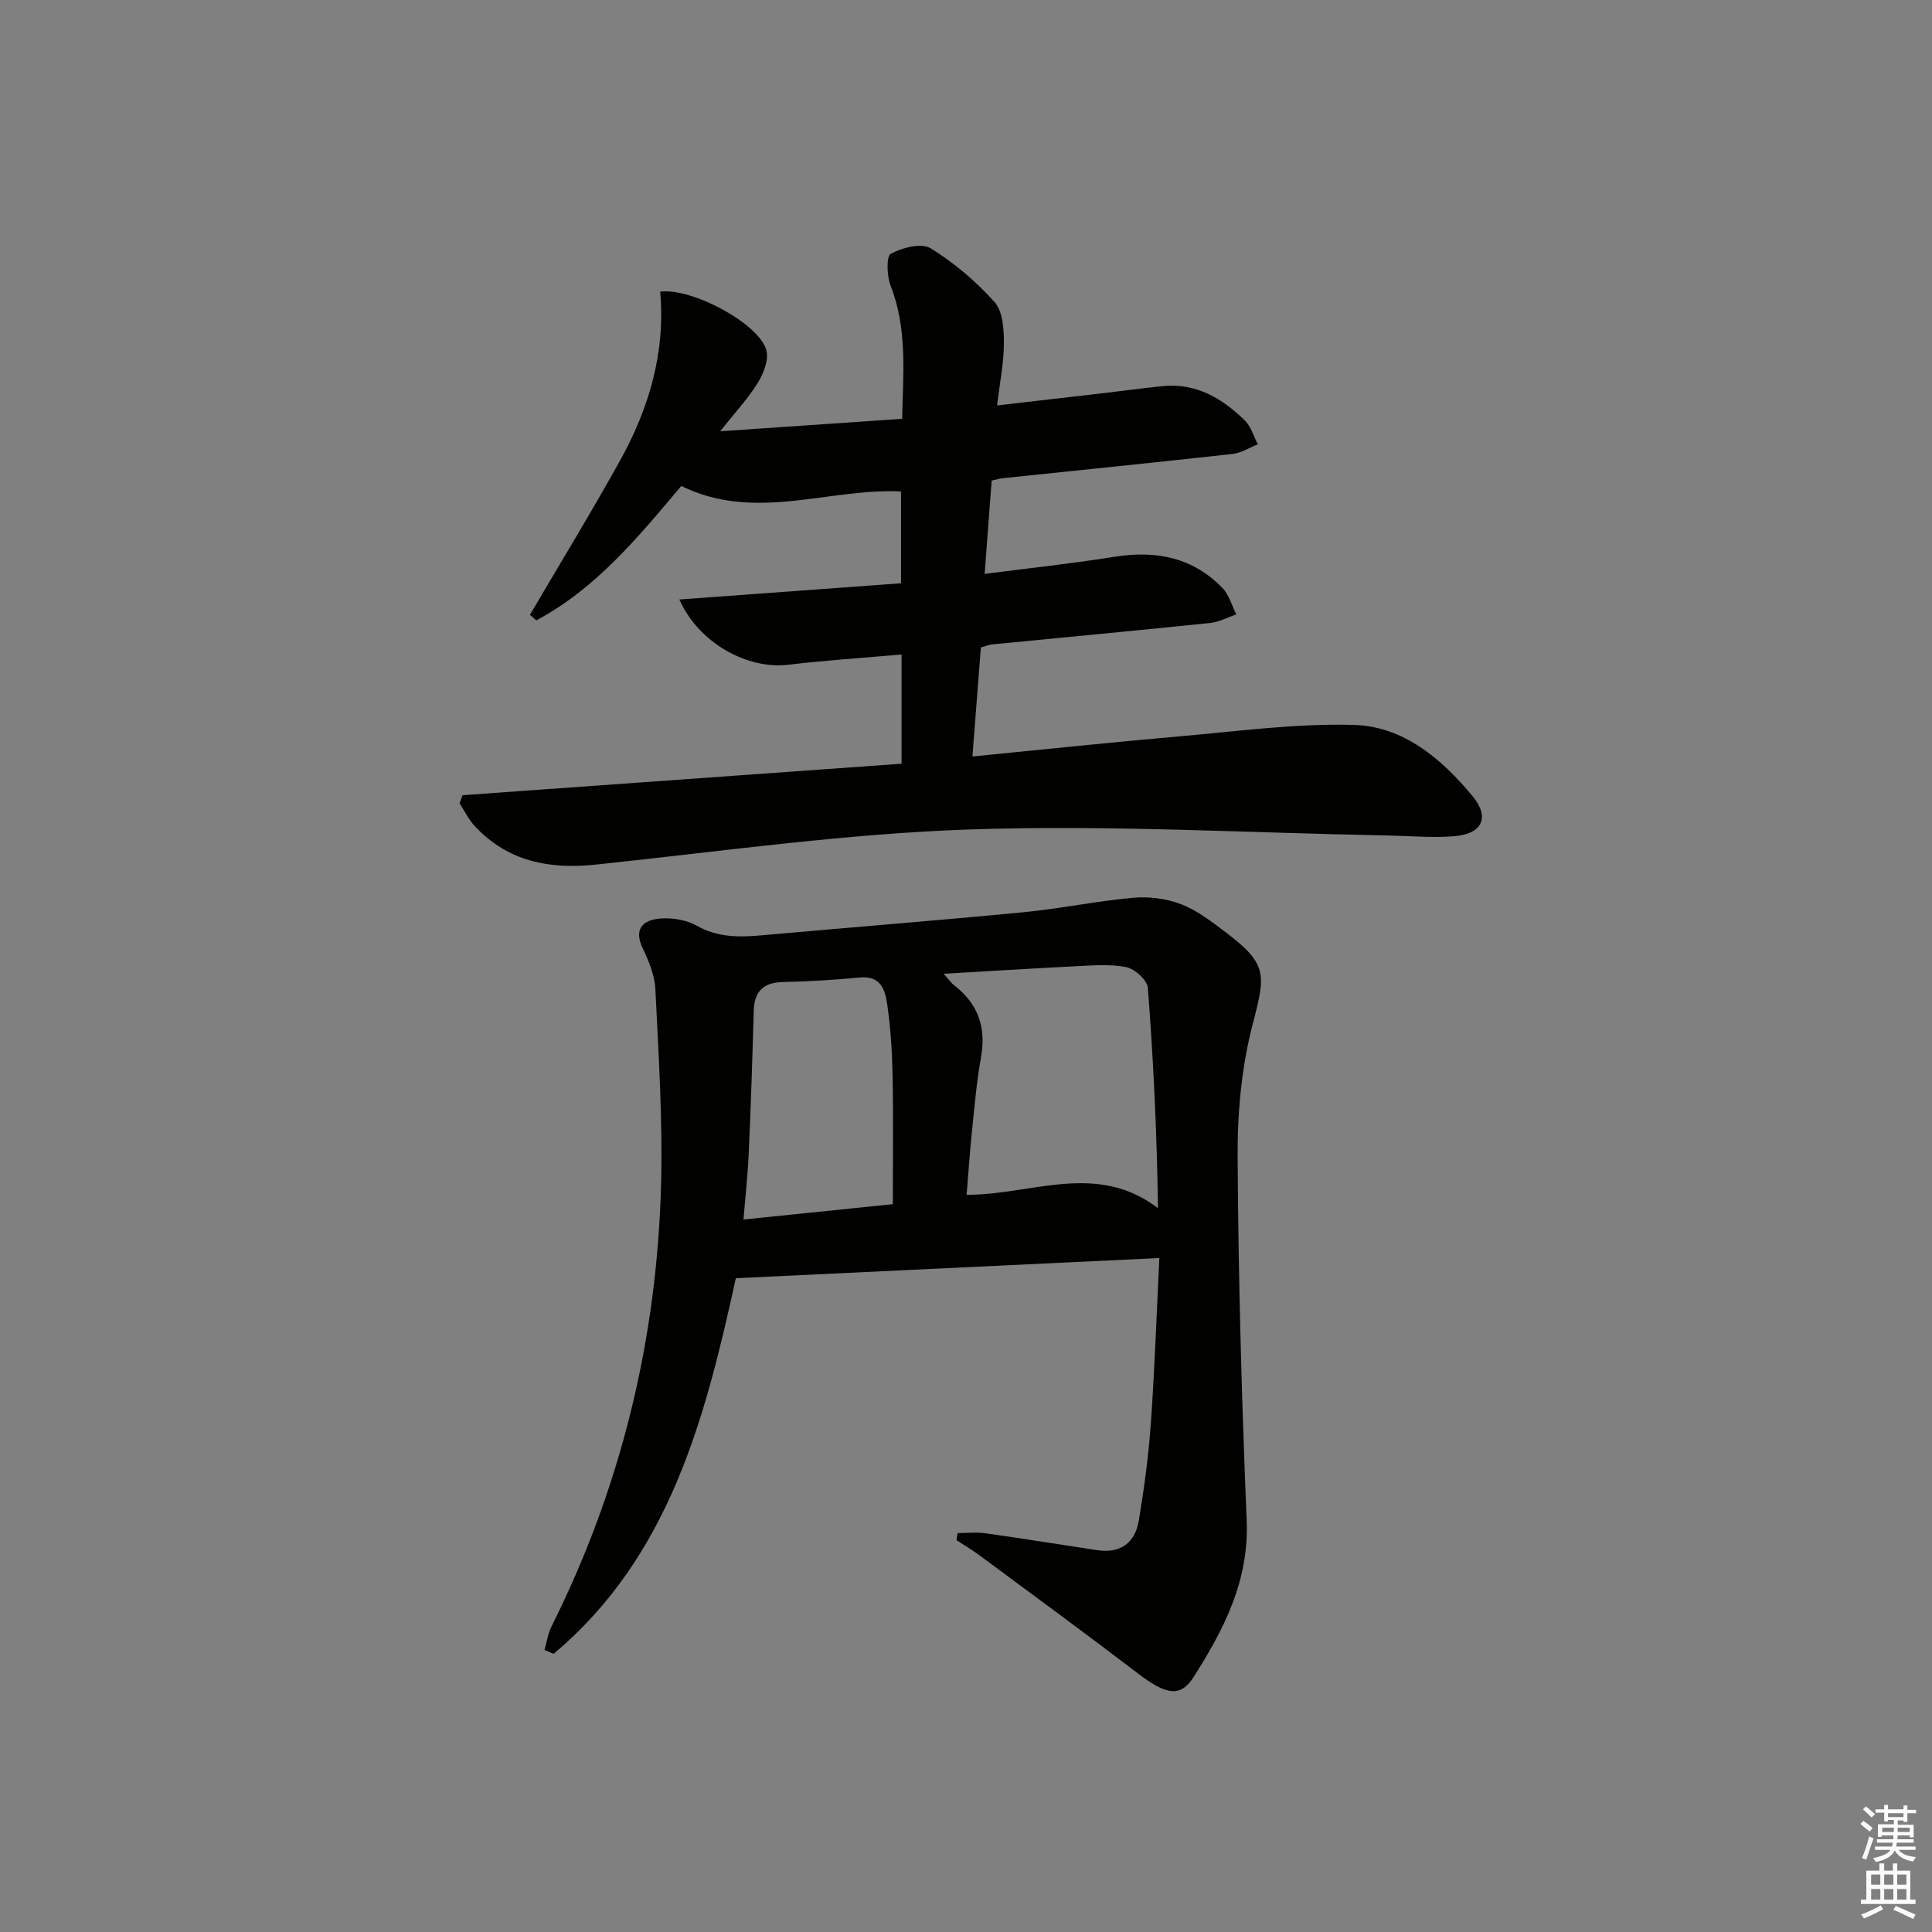 <svg enable-background="new 0 0 400 400" viewBox="0 0 400 400" xmlns="http://www.w3.org/2000/svg"><rect x="0" y="0" width="400" height="400" fill="#808080" stroke="none"/><path d="m95.76 164.64c30.22-2.17 60.45-4.33 90.9-6.52 0-7.74 0-14.98 0-22.62-8.03.71-15.78 1.22-23.48 2.13-8.45.99-18.48-4.44-22.53-13.51 15.46-1.13 30.5-2.24 45.9-3.36 0-6.56 0-12.78 0-19.01-15.03-.74-30.18 6.39-45.49-1.13-8.7 10.28-17.53 21.17-30.02 27.82-.44-.38-.88-.76-1.32-1.15 6.21-10.59 12.61-21.07 18.58-31.79 6.07-10.89 9.52-22.57 8.38-35.12 6.68-.82 20.42 6.63 21.98 12.08.55 1.94-.53 4.77-1.7 6.69-1.93 3.18-4.54 5.95-7.84 10.14 13.38-.92 25.22-1.73 37.66-2.58.2-9.43 1.12-18.6-2.4-27.59-.78-2-.9-6.07.06-6.59 2.37-1.26 6.32-2.29 8.24-1.12 4.87 2.98 9.38 6.85 13.21 11.1 1.71 1.89 1.96 5.56 1.96 8.42 0 4.09-.84 8.17-1.41 13.01 7.65-.88 14.81-1.71 21.97-2.54 4.12-.48 8.23-1.05 12.36-1.46 6.88-.68 12.26 2.53 16.92 7.07 1.3 1.26 1.85 3.3 2.74 4.98-1.76.69-3.47 1.8-5.29 2-15.85 1.76-31.71 3.36-47.57 5.02-.63.07-1.25.27-2.26.49-.47 6.28-.94 12.49-1.45 19.32 9.45-1.22 18.16-2.15 26.79-3.53 8.61-1.38 16.27.05 22.46 6.47 1.36 1.42 1.93 3.61 2.86 5.44-1.8.61-3.57 1.59-5.42 1.78-15.04 1.56-30.1 2.96-45.15 4.44-.64.06-1.26.33-2.32.63-.57 7.32-1.14 14.66-1.75 22.57 14.86-1.46 28.87-2.95 42.9-4.17 12.02-1.04 24.1-2.71 36.1-2.36 10.25.3 18.13 6.99 24.54 14.73 3.64 4.4 2.04 7.84-3.79 8.31-4.62.37-9.31-.07-13.97-.16-28.78-.53-57.61-2.22-86.34-1.24-25.84.88-51.59 4.56-77.36 7.27-9.67 1.02-18.22-.61-25.07-7.91-1.29-1.38-2.14-3.17-3.19-4.77.21-.56.41-1.12.61-1.68z" fill="#010100"/><path d="m198.25 317.41c1.94 0 3.91-.23 5.81.04 7.72 1.09 15.41 2.34 23.12 3.5 4.86.73 7.85-1.58 8.61-6.18 1.1-6.69 2.02-13.44 2.49-20.21.79-11.22 1.18-22.48 1.75-34.1-29.61 1.41-58.45 2.78-87.68 4.18-6.33 28.83-13.65 57.57-37.74 77.77-.63-.27-1.25-.54-1.88-.81.48-1.64.73-3.4 1.48-4.91 14.41-28.84 21.84-59.47 22.66-91.6.34-13.41-.53-26.87-1.18-40.29-.14-2.87-1.36-5.82-2.63-8.48-1.94-4.08.16-5.85 3.56-6.14 2.52-.22 5.49.26 7.66 1.49 4.37 2.47 8.82 2.39 13.49 1.97 18.04-1.61 36.09-3.04 54.12-4.77 7.6-.73 15.12-2.32 22.72-3 3.28-.29 6.9.17 9.95 1.35 3.34 1.29 6.34 3.62 9.24 5.82 8.6 6.55 8.28 8.57 5.59 18.87-2.32 8.86-3.21 18.34-3.15 27.54.14 25.12.83 50.25 1.87 75.35.52 12.47-4.72 22.59-11.02 32.46-2.7 4.23-5.7 3.63-11.41-.73-10.83-8.27-21.83-16.32-32.78-24.44-1.56-1.16-3.25-2.15-4.87-3.22.09-.49.16-.98.22-1.46zm-2.88-115.8c1.13 1.26 1.56 1.92 2.16 2.37 4.99 3.83 6.69 8.75 5.57 14.96-.91 5.05-1.34 10.18-1.87 15.29-.45 4.36-.74 8.73-1.1 13.15 13.59-.02 26.87-6.94 39.62 2.76-.23-15.61-.94-30.63-2.1-45.62-.12-1.6-2.72-3.94-4.5-4.29-3.48-.68-7.19-.33-10.79-.16-8.72.43-17.45.99-26.99 1.54zm-10.52 47.7c0-9.17.12-17.95-.05-26.72-.09-4.8-.41-9.63-1.07-14.38-.43-3.07-1.22-6.28-5.76-5.83-5.28.52-10.59.81-15.89.94-4.09.1-5.92 1.97-6.03 6-.27 9.8-.59 19.59-1.03 29.39-.2 4.59-.72 9.16-1.09 13.78 10.96-1.14 21.3-2.2 30.92-3.18z" fill="#010100"/><g fill="#fcfbfa"><path d="m385.2 377.6.6-.6c.6.4 1.3.9 1.9 1.5l-.6.7c-.8-.6-1.4-1.1-1.9-1.6zm.3 7.1c.6-1.4 1.1-2.9 1.5-4.5.3.1.6.3.9.4-.5 1.4-1 2.9-1.5 4.4zm.2-10.1.6-.6c.7.5 1.3 1.1 1.9 1.6l-.7.7c-.6-.6-1.2-1.2-1.8-1.7zm8.4-.8h.8v.9h1.8v.7h-1.8v1.8h-.8v-.3h-1.2v.9h3.3v2.6h-.8v-.4h-2.5c0 .3 0 .6-.1.8h3.4v.7h-3.5c0 .3-.1.6-.1.8h4v.7h-3.5c.7.9 1.9 1.3 3.6 1.5-.2.2-.4.5-.6.9-1.9-.3-3.2-1.1-3.8-2.3-.5 1.1-1.8 2-3.9 2.4-.2-.3-.4-.5-.6-.8 1.9-.4 3.1-.9 3.6-1.7h-3.2v-.7h3.5c.1-.2.1-.5.2-.8h-3.3v-.7h3.4c0-.2 0-.5 0-.8h-2.4v.3h-.8v-2.6h3.3v-.9h-1.2v.3h-.8v-1.8h-1.8v-.7h1.8v-.9h.8v.9h3.2zm-4.4 5.5h2.4c0-.3 0-.6 0-.9h-2.4zm1.2-3.1h3.2v-.8h-3.2zm4.4 2.2h-2.4v.9h2.5v-.9z"/><path d="m389.2 385.8h.9v1.5h1.8v-1.5h.9v1.5h2.7v6h1.1v.9h-11.3v-.9h1.1v-6h2.7v-1.5zm.2 8.7.5.8c-1.2.6-2.5 1.3-4 1.9-.2-.3-.3-.6-.6-.8 1.6-.6 3-1.3 4.1-1.9zm-2-4.3h1.9v-2.1h-1.9zm0 3.1h1.9v-2.2h-1.9zm2.7-3.1h1.9v-2.1h-1.9zm0 3.1h1.9v-2.2h-1.9zm2.4 1.3c1.4.6 2.7 1.2 4.1 1.8l-.5.9c-1.5-.7-2.8-1.4-4.1-1.9zm2.2-6.5h-1.9v2.1h1.9zm-1.9 5.2h1.9v-2.2h-1.9z"/></g></svg>